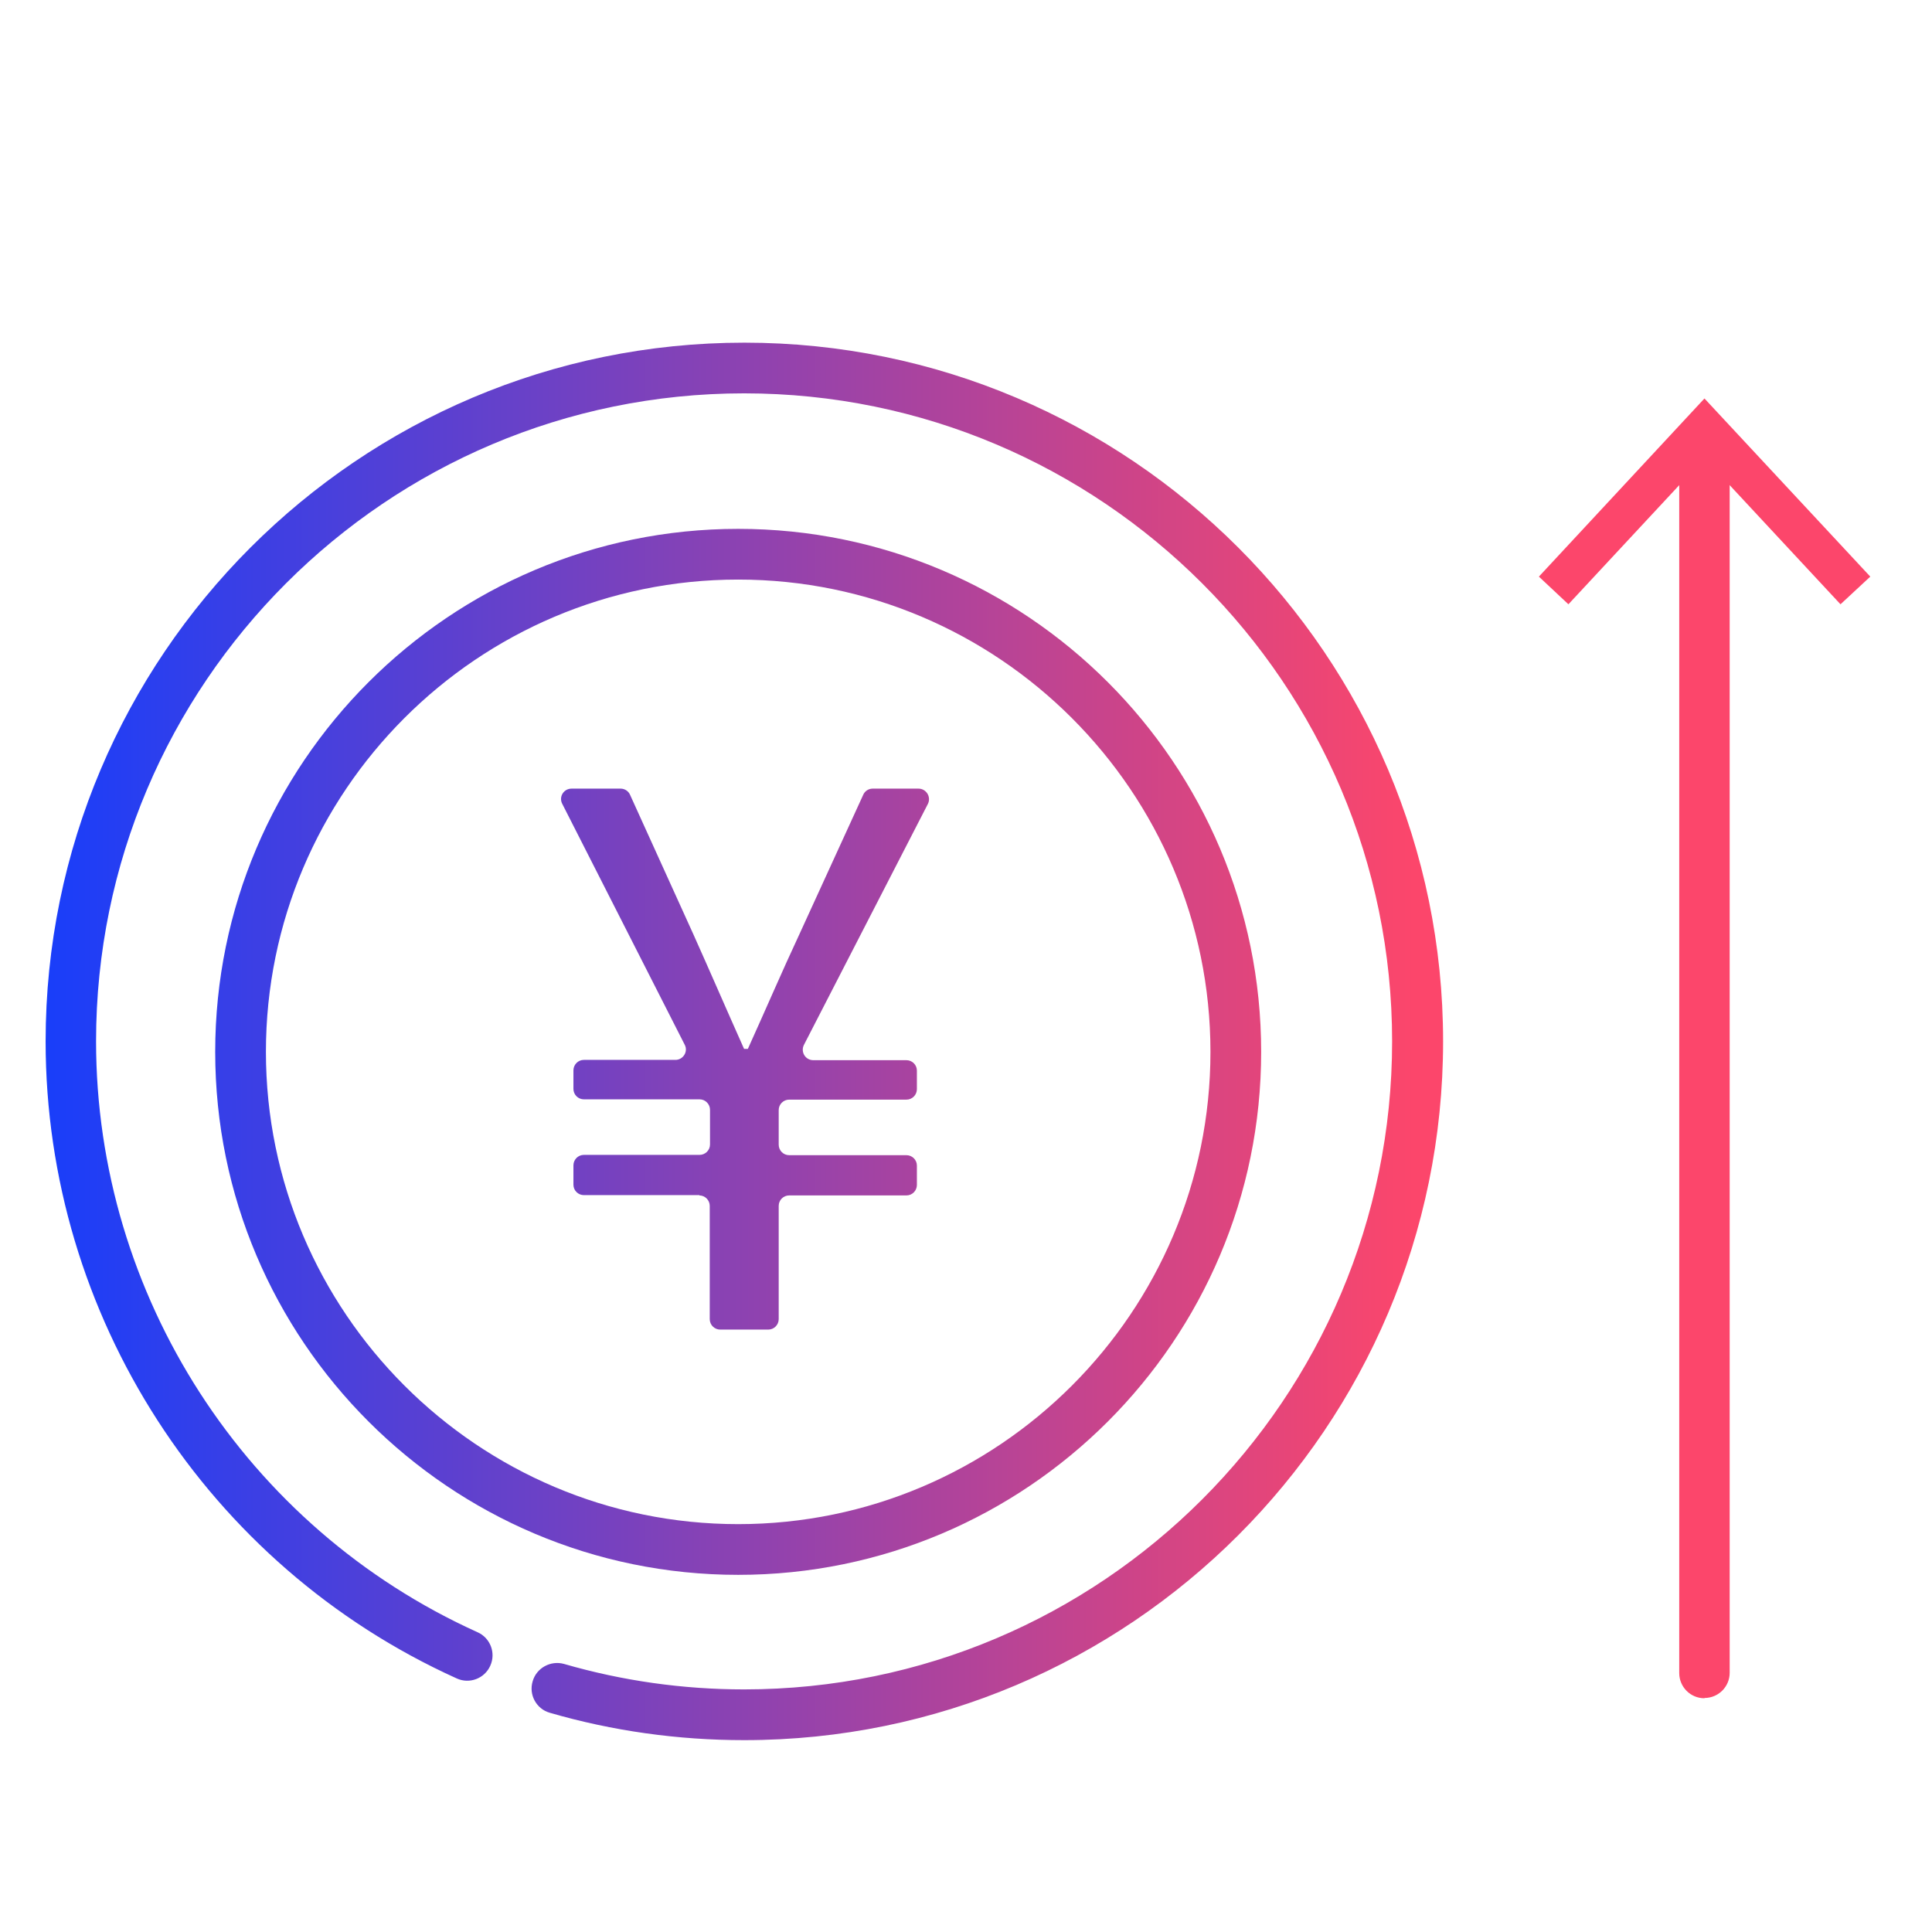 <svg width="72" height="72" viewBox="0 0 72 72" fill="none" xmlns="http://www.w3.org/2000/svg">
<g clip-path="url(#clip0_4023_13498)">
<g clip-path="url(#clip1_4023_13498)">
<path d="M26.07 44.539H21.76C21.55 44.539 21.37 44.37 21.37 44.15V43.429C21.37 43.219 21.54 43.039 21.76 43.039H26.07C26.28 43.039 26.46 42.87 26.46 42.65V41.359C26.46 41.15 26.29 40.969 26.07 40.969H21.76C21.55 40.969 21.37 40.8 21.37 40.58V39.889C21.37 39.679 21.54 39.499 21.76 39.499H25.17C25.46 39.499 25.65 39.19 25.52 38.94L20.95 29.95C20.82 29.689 21.01 29.39 21.3 29.39H23.13C23.28 29.39 23.42 29.48 23.48 29.619L25.84 34.819C26.46 36.2 27.06 37.59 27.73 39.09H27.87C28.55 37.59 29.14 36.209 29.79 34.819L32.17 29.619C32.23 29.48 32.37 29.39 32.52 29.39H34.23C34.52 29.39 34.71 29.7 34.58 29.959L29.96 38.94C29.83 39.2 30.01 39.51 30.31 39.51H33.78C33.99 39.51 34.17 39.679 34.17 39.9V40.59C34.17 40.8 34 40.98 33.78 40.98H29.41C29.2 40.98 29.02 41.15 29.02 41.37V42.66C29.02 42.87 29.19 43.05 29.41 43.05H33.78C33.99 43.05 34.17 43.219 34.17 43.44V44.16C34.17 44.37 34 44.55 33.78 44.55H29.41C29.2 44.55 29.02 44.719 29.02 44.94V49.16C29.02 49.37 28.85 49.55 28.63 49.55H26.84C26.63 49.55 26.45 49.38 26.45 49.16V44.94C26.45 44.73 26.28 44.55 26.06 44.55L26.07 44.539Z" fill="url(#paint0_linear_4023_13498)"/>
<path d="M27.51 58.69C16.76 58.69 8.02 49.95 8.02 39.2C8.02 28.45 16.76 19.709 27.51 19.709C38.26 19.709 47 28.45 47 39.2C47 49.95 38.26 58.69 27.51 58.69ZM27.51 21.599C17.8 21.599 9.91 29.5 9.91 39.2C9.91 48.9 17.81 56.8 27.51 56.8C37.21 56.8 45.11 48.9 45.11 39.2C45.11 29.5 37.21 21.599 27.51 21.599Z" fill="url(#paint1_linear_4023_13498)"/>
<path d="M63.52 63.289C63 63.289 62.58 62.87 62.58 62.349V16.489C62.58 15.97 63 15.55 63.52 15.55C64.04 15.55 64.46 15.97 64.46 16.489V62.34C64.46 62.859 64.04 63.279 63.52 63.279V63.289Z" fill="url(#paint2_linear_4023_13498)"/>
<path d="M69.7 21.489L68.59 22.52L63.52 17.07L58.45 22.52L57.35 21.489L63.52 14.85L69.7 21.489Z" fill="url(#paint3_linear_4023_13498)"/>
<path d="M27.73 64.85C25.27 64.85 22.83 64.51 20.49 63.83C19.99 63.69 19.7 63.16 19.85 62.66C19.99 62.16 20.52 61.87 21.02 62.01C23.19 62.639 25.45 62.959 27.73 62.959C41.05 62.959 51.88 52.13 51.88 38.809C51.88 25.489 41.05 14.659 27.73 14.659C14.41 14.659 3.58 25.489 3.58 38.809C3.58 48.279 9.16 56.929 17.8 60.83C18.27 61.039 18.49 61.599 18.27 62.08C18.06 62.55 17.5 62.77 17.02 62.55C7.71 58.34 1.7 49.02 1.7 38.809C1.7 24.45 13.38 12.77 27.74 12.77C42.1 12.77 53.78 24.45 53.78 38.809C53.78 53.169 42.1 64.85 27.74 64.85H27.73Z" fill="url(#paint4_linear_4023_13498)"/>
</g>
</g>
<defs>
<linearGradient id="paint0_linear_4023_13498" x1="1.7" y1="64.85" x2="69.7" y2="64.85" gradientUnits="userSpaceOnUse">
<stop stop-color="#193EFA"/>
<stop offset="0.75" stop-color="#FC466B"/>
</linearGradient>
<linearGradient id="paint1_linear_4023_13498" x1="1.7" y1="64.85" x2="69.7" y2="64.85" gradientUnits="userSpaceOnUse">
<stop stop-color="#193EFA"/>
<stop offset="0.75" stop-color="#FC466B"/>
</linearGradient>
<linearGradient id="paint2_linear_4023_13498" x1="1.7" y1="64.85" x2="69.7" y2="64.85" gradientUnits="userSpaceOnUse">
<stop stop-color="#193EFA"/>
<stop offset="0.75" stop-color="#FC466B"/>
</linearGradient>
<linearGradient id="paint3_linear_4023_13498" x1="1.7" y1="64.85" x2="69.7" y2="64.85" gradientUnits="userSpaceOnUse">
<stop stop-color="#193EFA"/>
<stop offset="0.75" stop-color="#FC466B"/>
</linearGradient>
<linearGradient id="paint4_linear_4023_13498" x1="1.7" y1="64.85" x2="69.7" y2="64.85" gradientUnits="userSpaceOnUse">
<stop stop-color="#193EFA"/>
<stop offset="0.75" stop-color="#FC466B"/>
</linearGradient>
<clipPath id="clip0_4023_13498">
<rect width="72" height="72" fill="white"/>
</clipPath>
<clipPath id="clip1_4023_13498">
<rect width="72" height="72" fill="white"/>
</clipPath>
</defs>
</svg>
